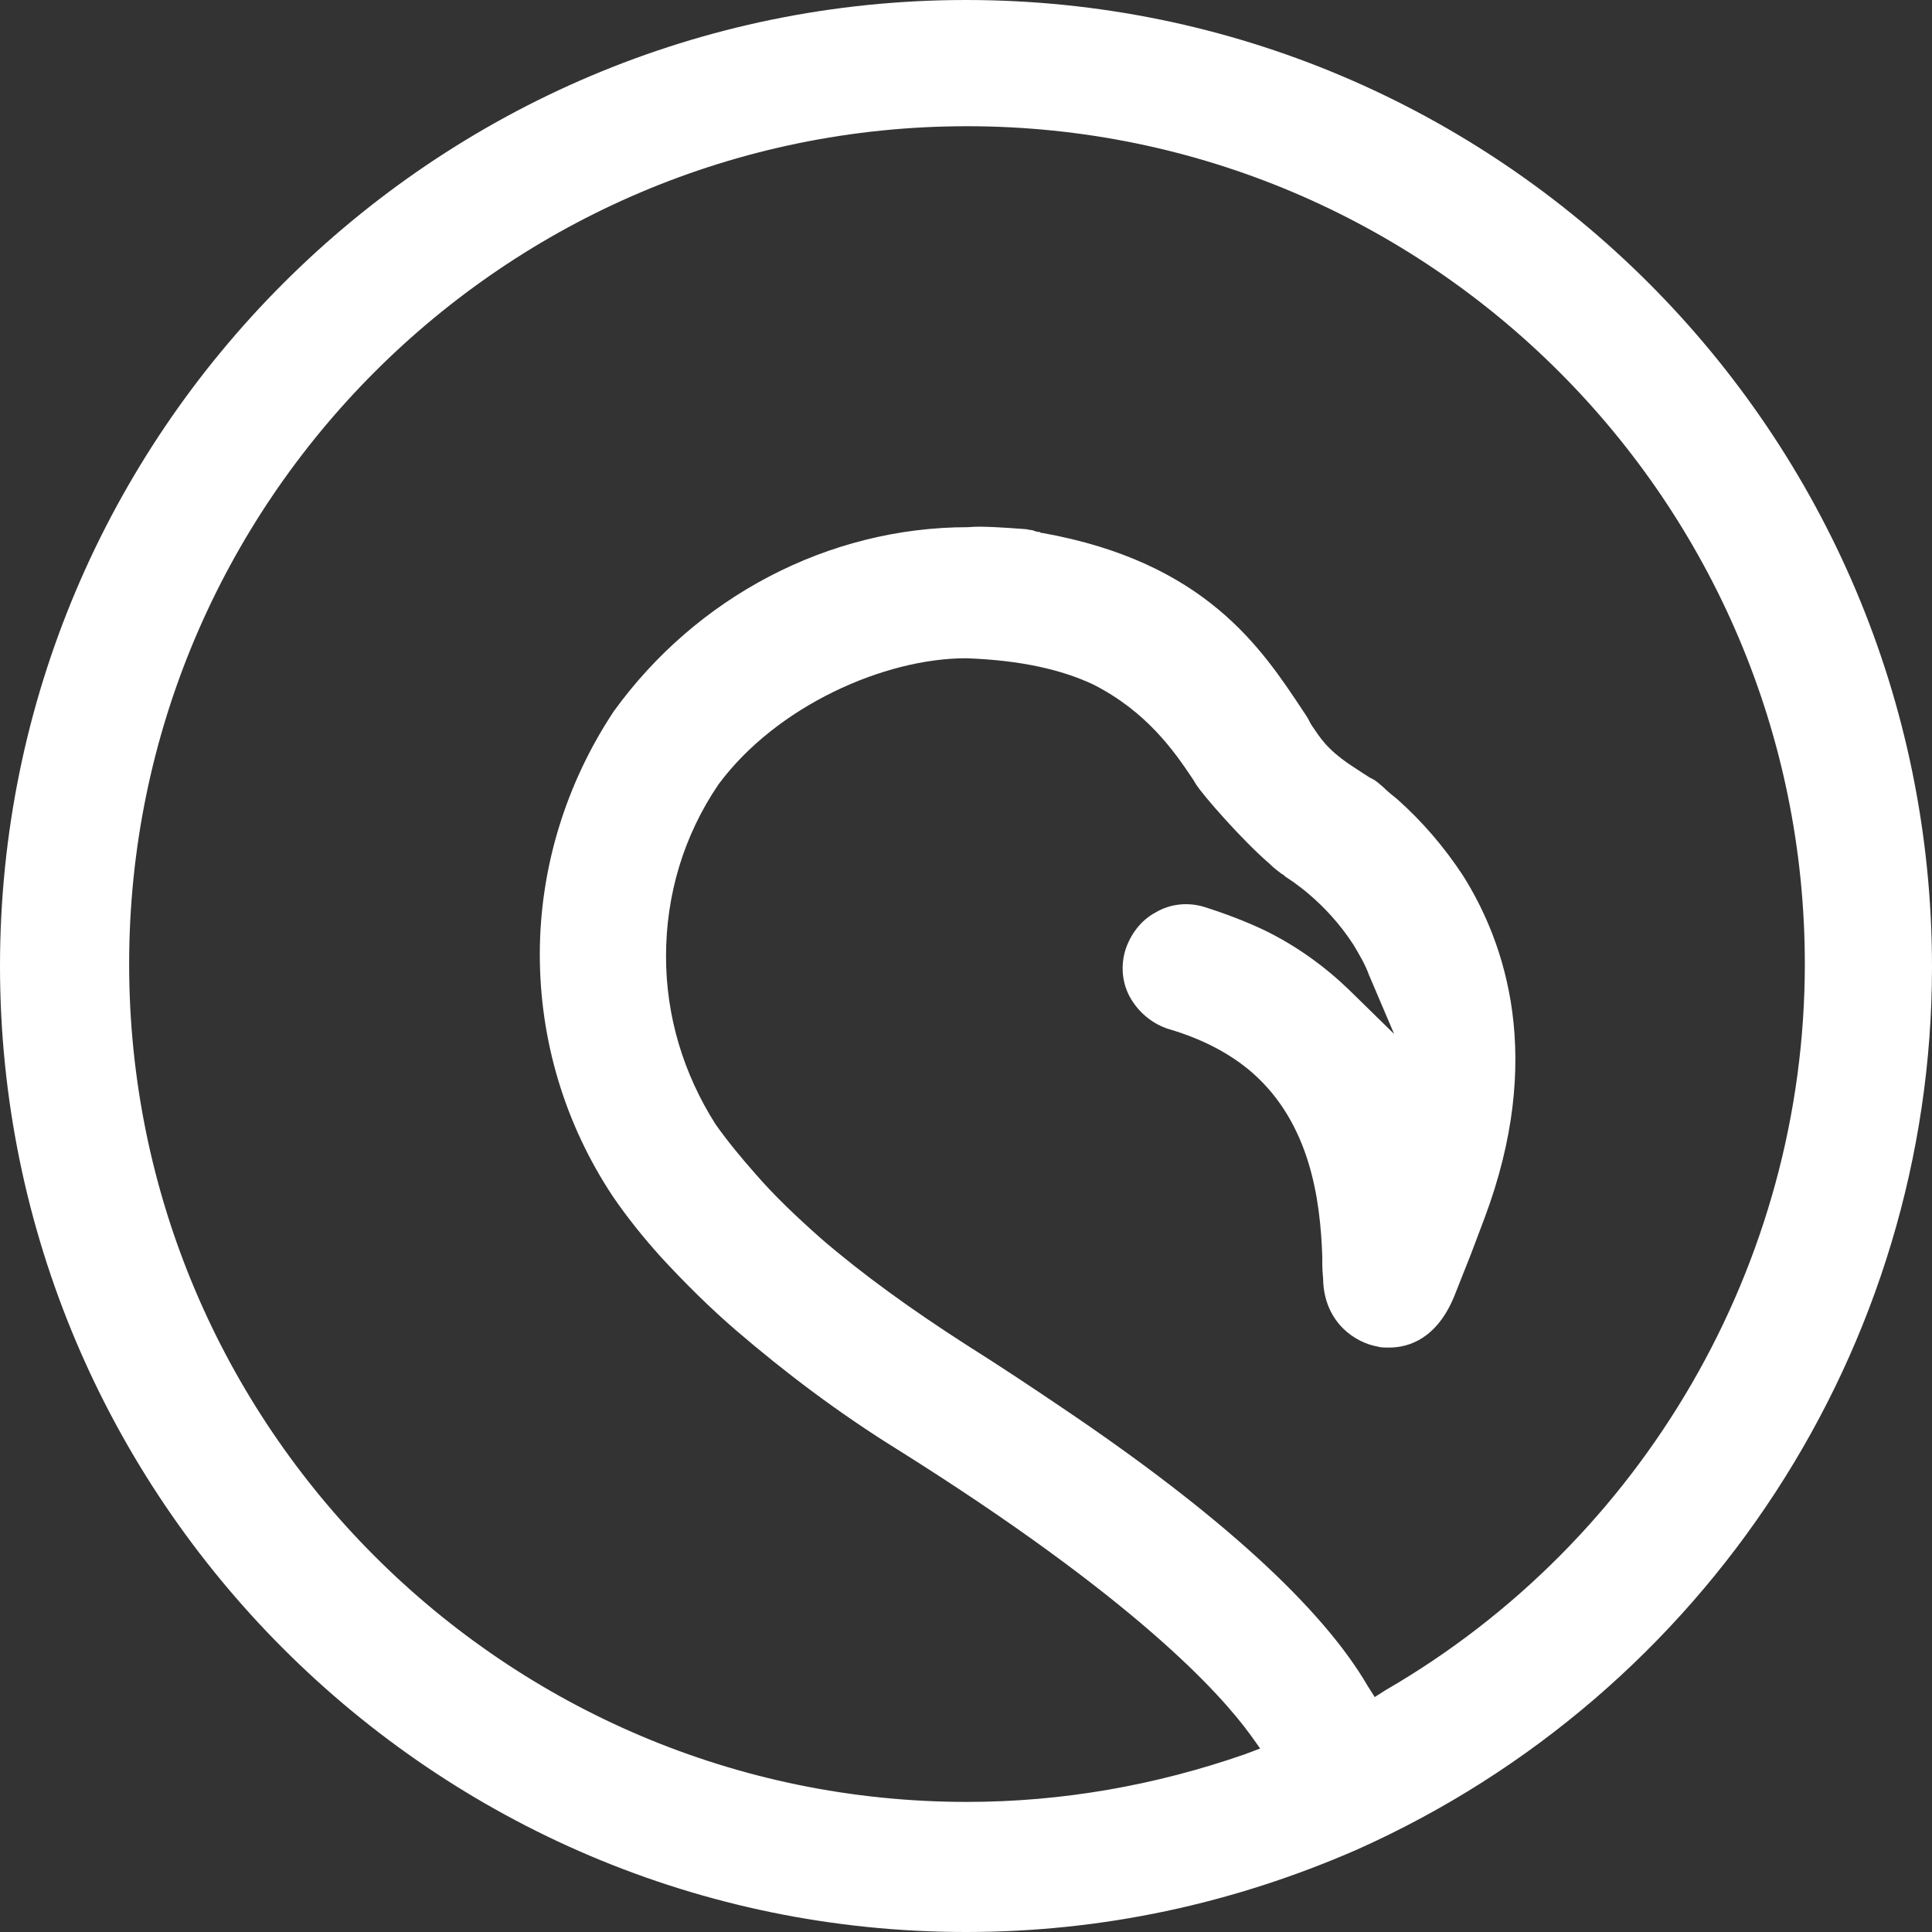 <svg width="45" height="45" viewBox="0 0 45 45" fill="none" xmlns="http://www.w3.org/2000/svg">
<rect x="0" y="0" width="45" height="45" fill="#333333" stroke="none"/>
<path d="M22.5 0C10.108 0 0 10.085 0 22.5C0 34.892 10.085 45 22.5 45C25.666 45 28.719 44.344 31.613 43.078C39.754 39.437 45 31.364 45 22.523C45 10.085 34.915 0 22.5 0ZM32.269 39.369L32.02 39.528L31.862 39.279C30.799 37.447 28.402 35.254 24.739 32.789C24.038 32.314 23.291 31.817 22.5 31.319C21.234 30.505 20.103 29.691 19.131 28.854C18.543 28.334 18.023 27.837 17.593 27.339C17.254 26.955 16.937 26.57 16.666 26.186C15.92 25.01 15.513 23.676 15.513 22.274C15.513 20.849 15.92 19.47 16.734 18.271C18.09 16.44 20.601 15.332 22.5 15.332C23.789 15.377 24.739 15.603 25.462 15.942C26.706 16.575 27.339 17.48 27.791 18.158L27.859 18.271C28.018 18.52 28.922 19.56 29.578 20.126C29.668 20.216 29.759 20.284 29.849 20.352C29.895 20.374 29.917 20.397 29.94 20.42C30.008 20.465 30.867 20.985 31.523 22.003C31.658 22.229 31.794 22.455 31.884 22.703L32.472 24.083L31.41 23.043C30.844 22.5 30.188 22.025 29.442 21.663C29.013 21.46 28.538 21.279 28.04 21.121C27.656 21.008 27.249 21.053 26.91 21.256C26.57 21.437 26.322 21.776 26.209 22.138C26.096 22.523 26.141 22.93 26.344 23.269C26.548 23.608 26.864 23.857 27.226 23.97C27.995 24.196 28.651 24.535 29.171 24.987C30.505 26.163 30.754 27.904 30.799 29.284V29.465C30.799 29.623 30.822 29.759 30.822 29.895C30.889 30.822 31.568 31.274 32.088 31.364C32.156 31.387 32.246 31.387 32.359 31.387C32.812 31.387 33.467 31.183 33.874 30.188C33.965 29.962 34.078 29.668 34.259 29.216L34.575 28.379C35.977 24.648 35.073 21.98 34.078 20.397C33.648 19.741 33.128 19.131 32.54 18.611C32.427 18.52 32.314 18.43 32.224 18.339C32.02 18.158 31.997 18.158 31.907 18.113C31.839 18.068 31.726 18 31.455 17.819C30.889 17.435 30.754 17.186 30.55 16.892C30.505 16.824 30.482 16.756 30.437 16.688L30.347 16.553C29.374 15.083 28.063 13.093 24.286 12.415C24.264 12.415 24.241 12.415 24.219 12.392C24.151 12.392 24.105 12.369 24.038 12.347C23.97 12.347 23.925 12.324 23.879 12.324C22.703 12.234 22.658 12.279 22.545 12.279C19.289 12.279 16.214 13.907 14.291 16.575C13.183 18.249 12.573 20.216 12.573 22.229C12.573 24.241 13.161 26.186 14.269 27.859C14.608 28.357 14.992 28.832 15.399 29.284C15.942 29.872 16.53 30.46 17.163 31.003C18.271 31.952 19.515 32.902 20.94 33.784C26.412 37.221 28.402 39.415 29.126 40.41L29.352 40.726L28.99 40.862C26.91 41.585 24.739 41.97 22.523 41.97C11.759 41.97 3.008 33.219 3.008 22.455C3.008 11.691 11.759 2.94 22.523 2.94C33.286 2.94 42.038 11.691 42.038 22.455C42.038 29.42 38.284 35.887 32.269 39.369Z" fill="white"/>
</svg>

